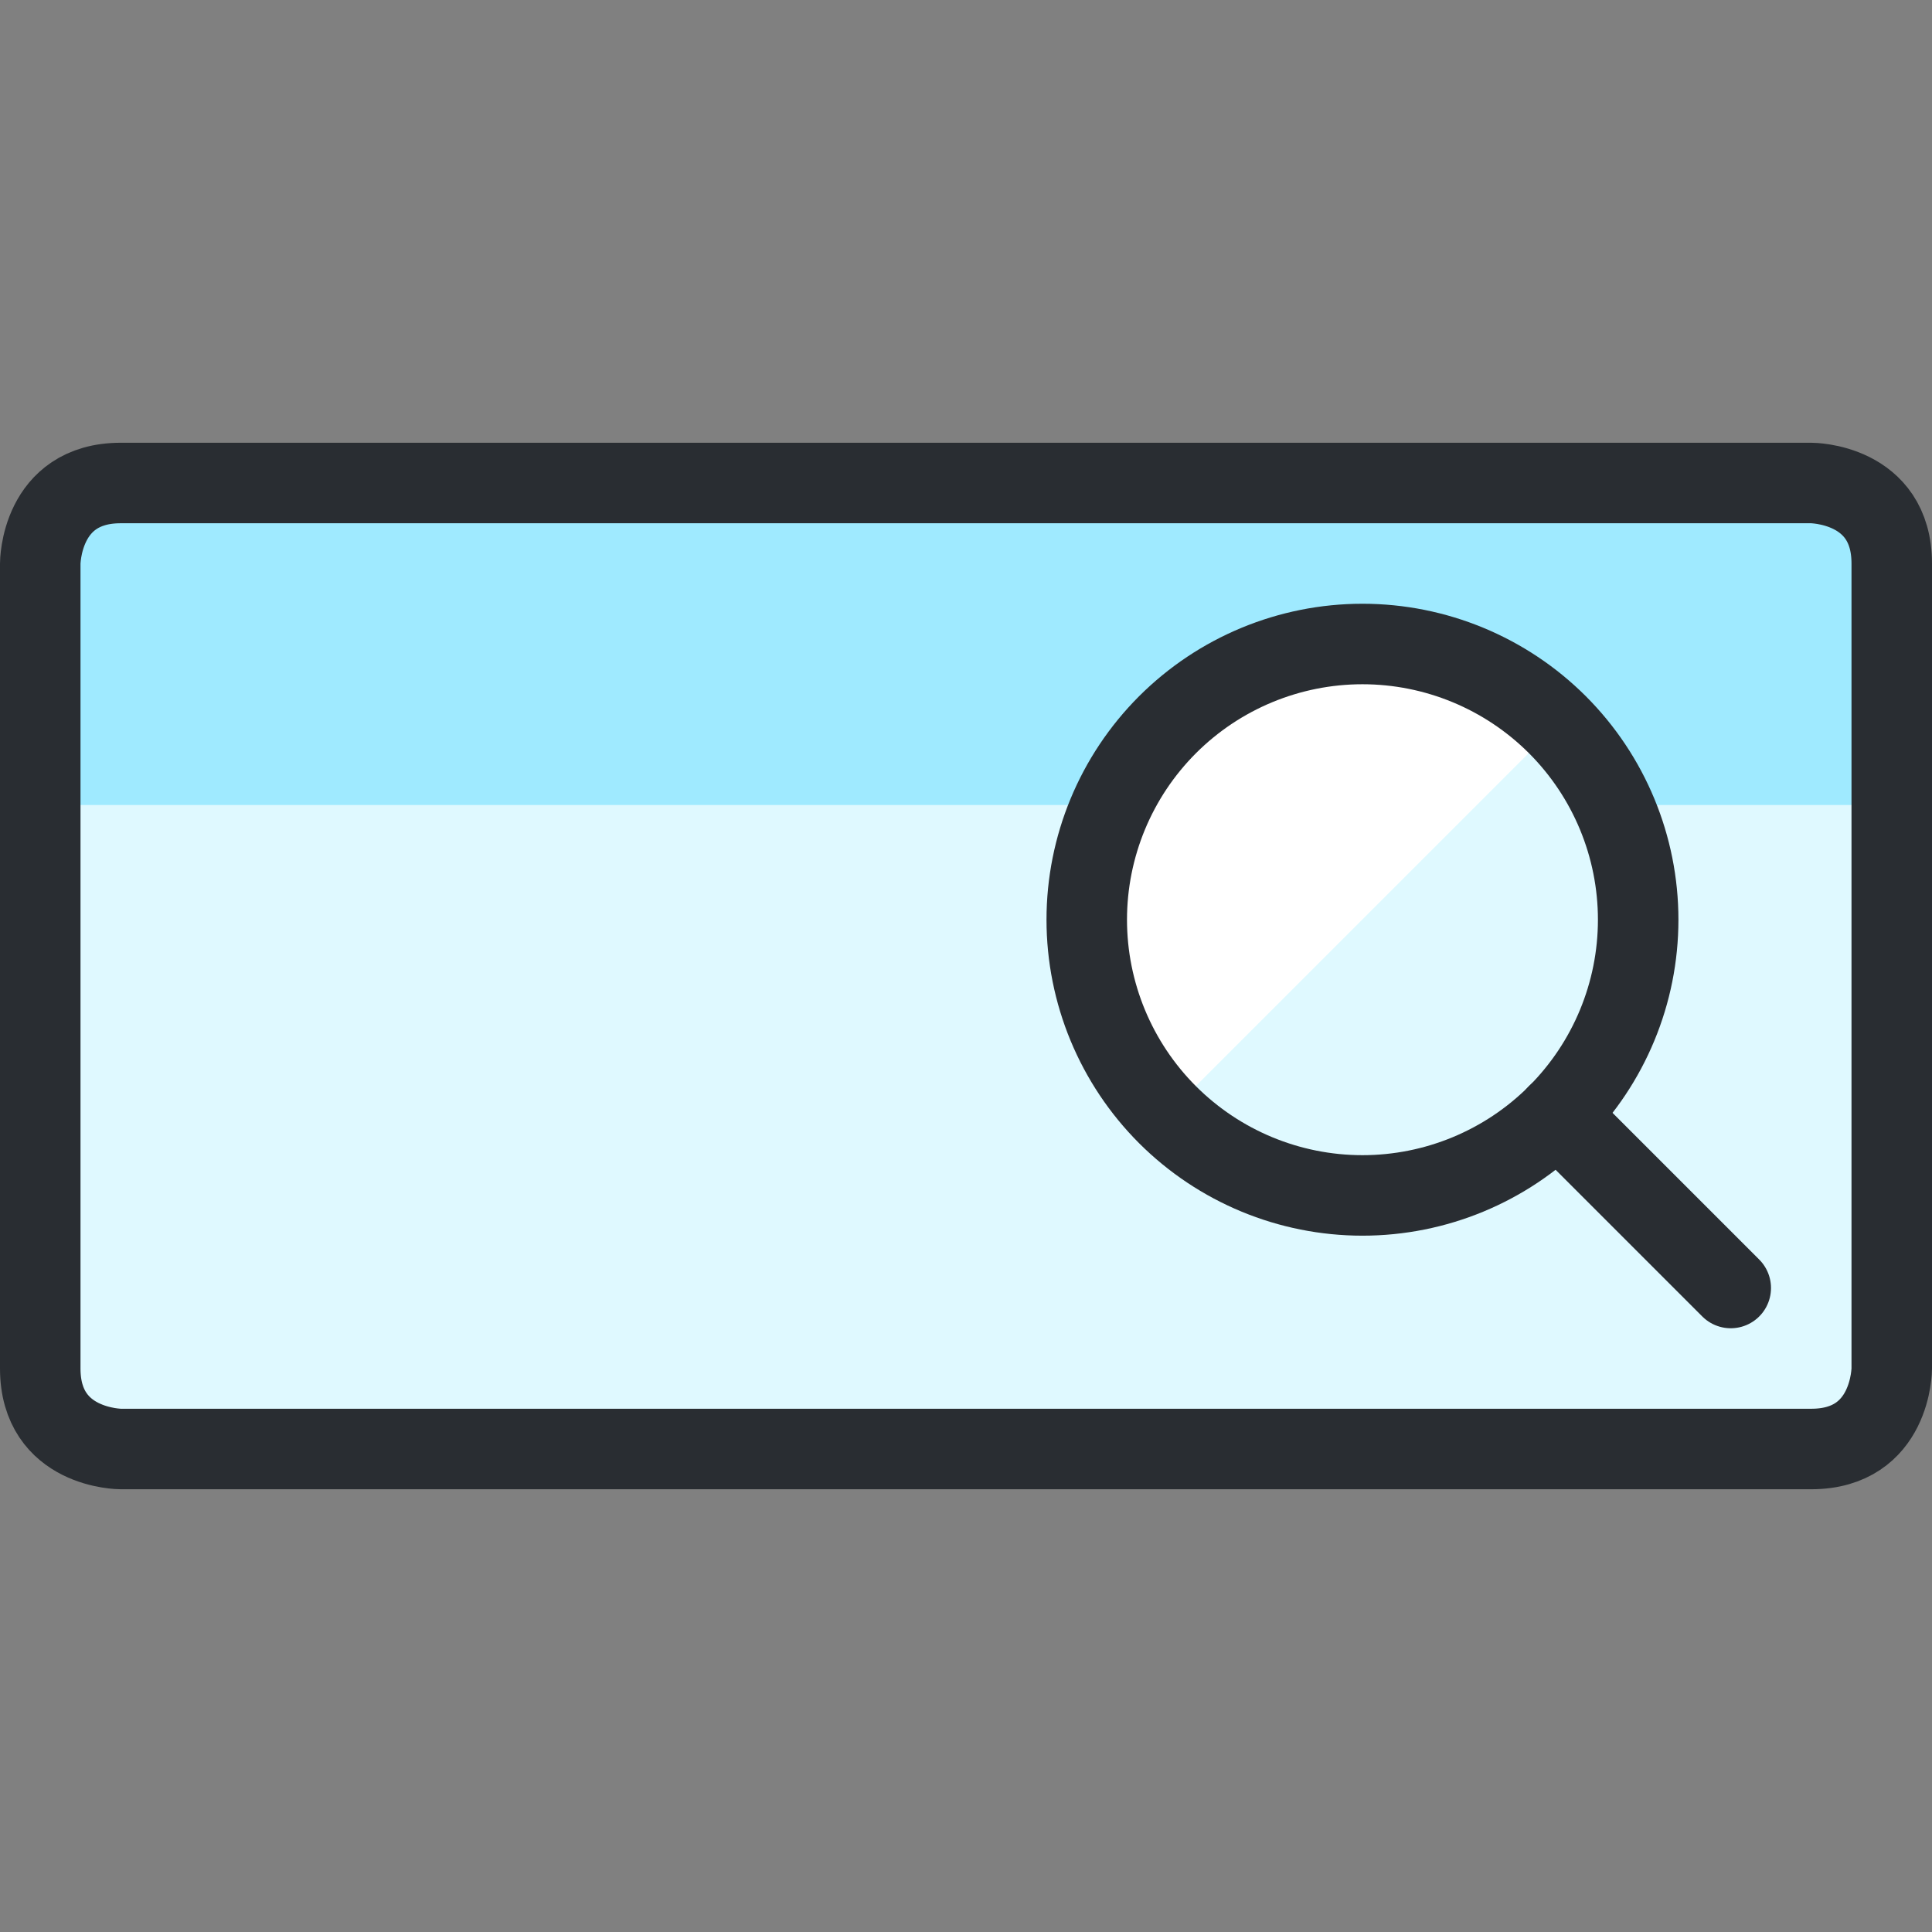 <svg width="48" height="48" viewBox="0 0 48 48" fill="none" xmlns="http://www.w3.org/2000/svg">
<rect x="0" y="0" width="48" height="48" fill="#808080" stroke="none"/>
<path d="M3 12H45C45 12 47 12 47 14V34C47 34 47 36 45 36H3C3 36 1 36 1 34V14C1 14 1 12 3 12Z" fill="#DFF9FF"/>
<path d="M47 14C47 13.47 46.789 12.961 46.414 12.586C46.039 12.211 45.53 12 45 12H3C2.47 12 1.961 12.211 1.586 12.586C1.211 12.961 1 13.47 1 14V20H47V14Z" fill="#9FEAFF"/>
<path d="M3 12H45C45 12 47 12 47 14V34C47 34 47 36 45 36H3C3 36 1 36 1 34V14C1 14 1 12 3 12Z" stroke="#292D32" stroke-width="2" stroke-linecap="round" stroke-linejoin="round"/>
<path d="M27 22.85C27 24.667 27.722 26.409 29.006 27.694C30.291 28.978 32.033 29.7 33.85 29.7C35.667 29.7 37.409 28.978 38.694 27.694C39.978 26.409 40.7 24.667 40.7 22.85C40.7 21.033 39.978 19.291 38.694 18.006C37.409 16.722 35.667 16 33.85 16C32.033 16 30.291 16.722 29.006 18.006C27.722 19.291 27 21.033 27 22.85Z" fill="#DFF9FF"/>
<path d="M29 27.692C27.715 26.407 26.993 24.664 26.993 22.846C26.993 21.028 27.715 19.285 29 18C30.285 16.715 32.028 15.993 33.846 15.993C35.664 15.993 37.407 16.715 38.692 18L29 27.692Z" fill="white"/>
<path d="M27 22.85C27 24.667 27.722 26.409 29.006 27.694C30.291 28.978 32.033 29.7 33.85 29.7C35.667 29.7 37.409 28.978 38.694 27.694C39.978 26.409 40.7 24.667 40.7 22.85C40.7 21.033 39.978 19.291 38.694 18.006C37.409 16.722 35.667 16 33.85 16C32.033 16 30.291 16.722 29.006 18.006C27.722 19.291 27 21.033 27 22.85Z" stroke="#292D32" stroke-width="2" stroke-linecap="round" stroke-linejoin="round"/>
<path d="M38.692 27.692L43 32" stroke="#292D32" stroke-width="2" stroke-linecap="round" stroke-linejoin="round"/>
</svg>
